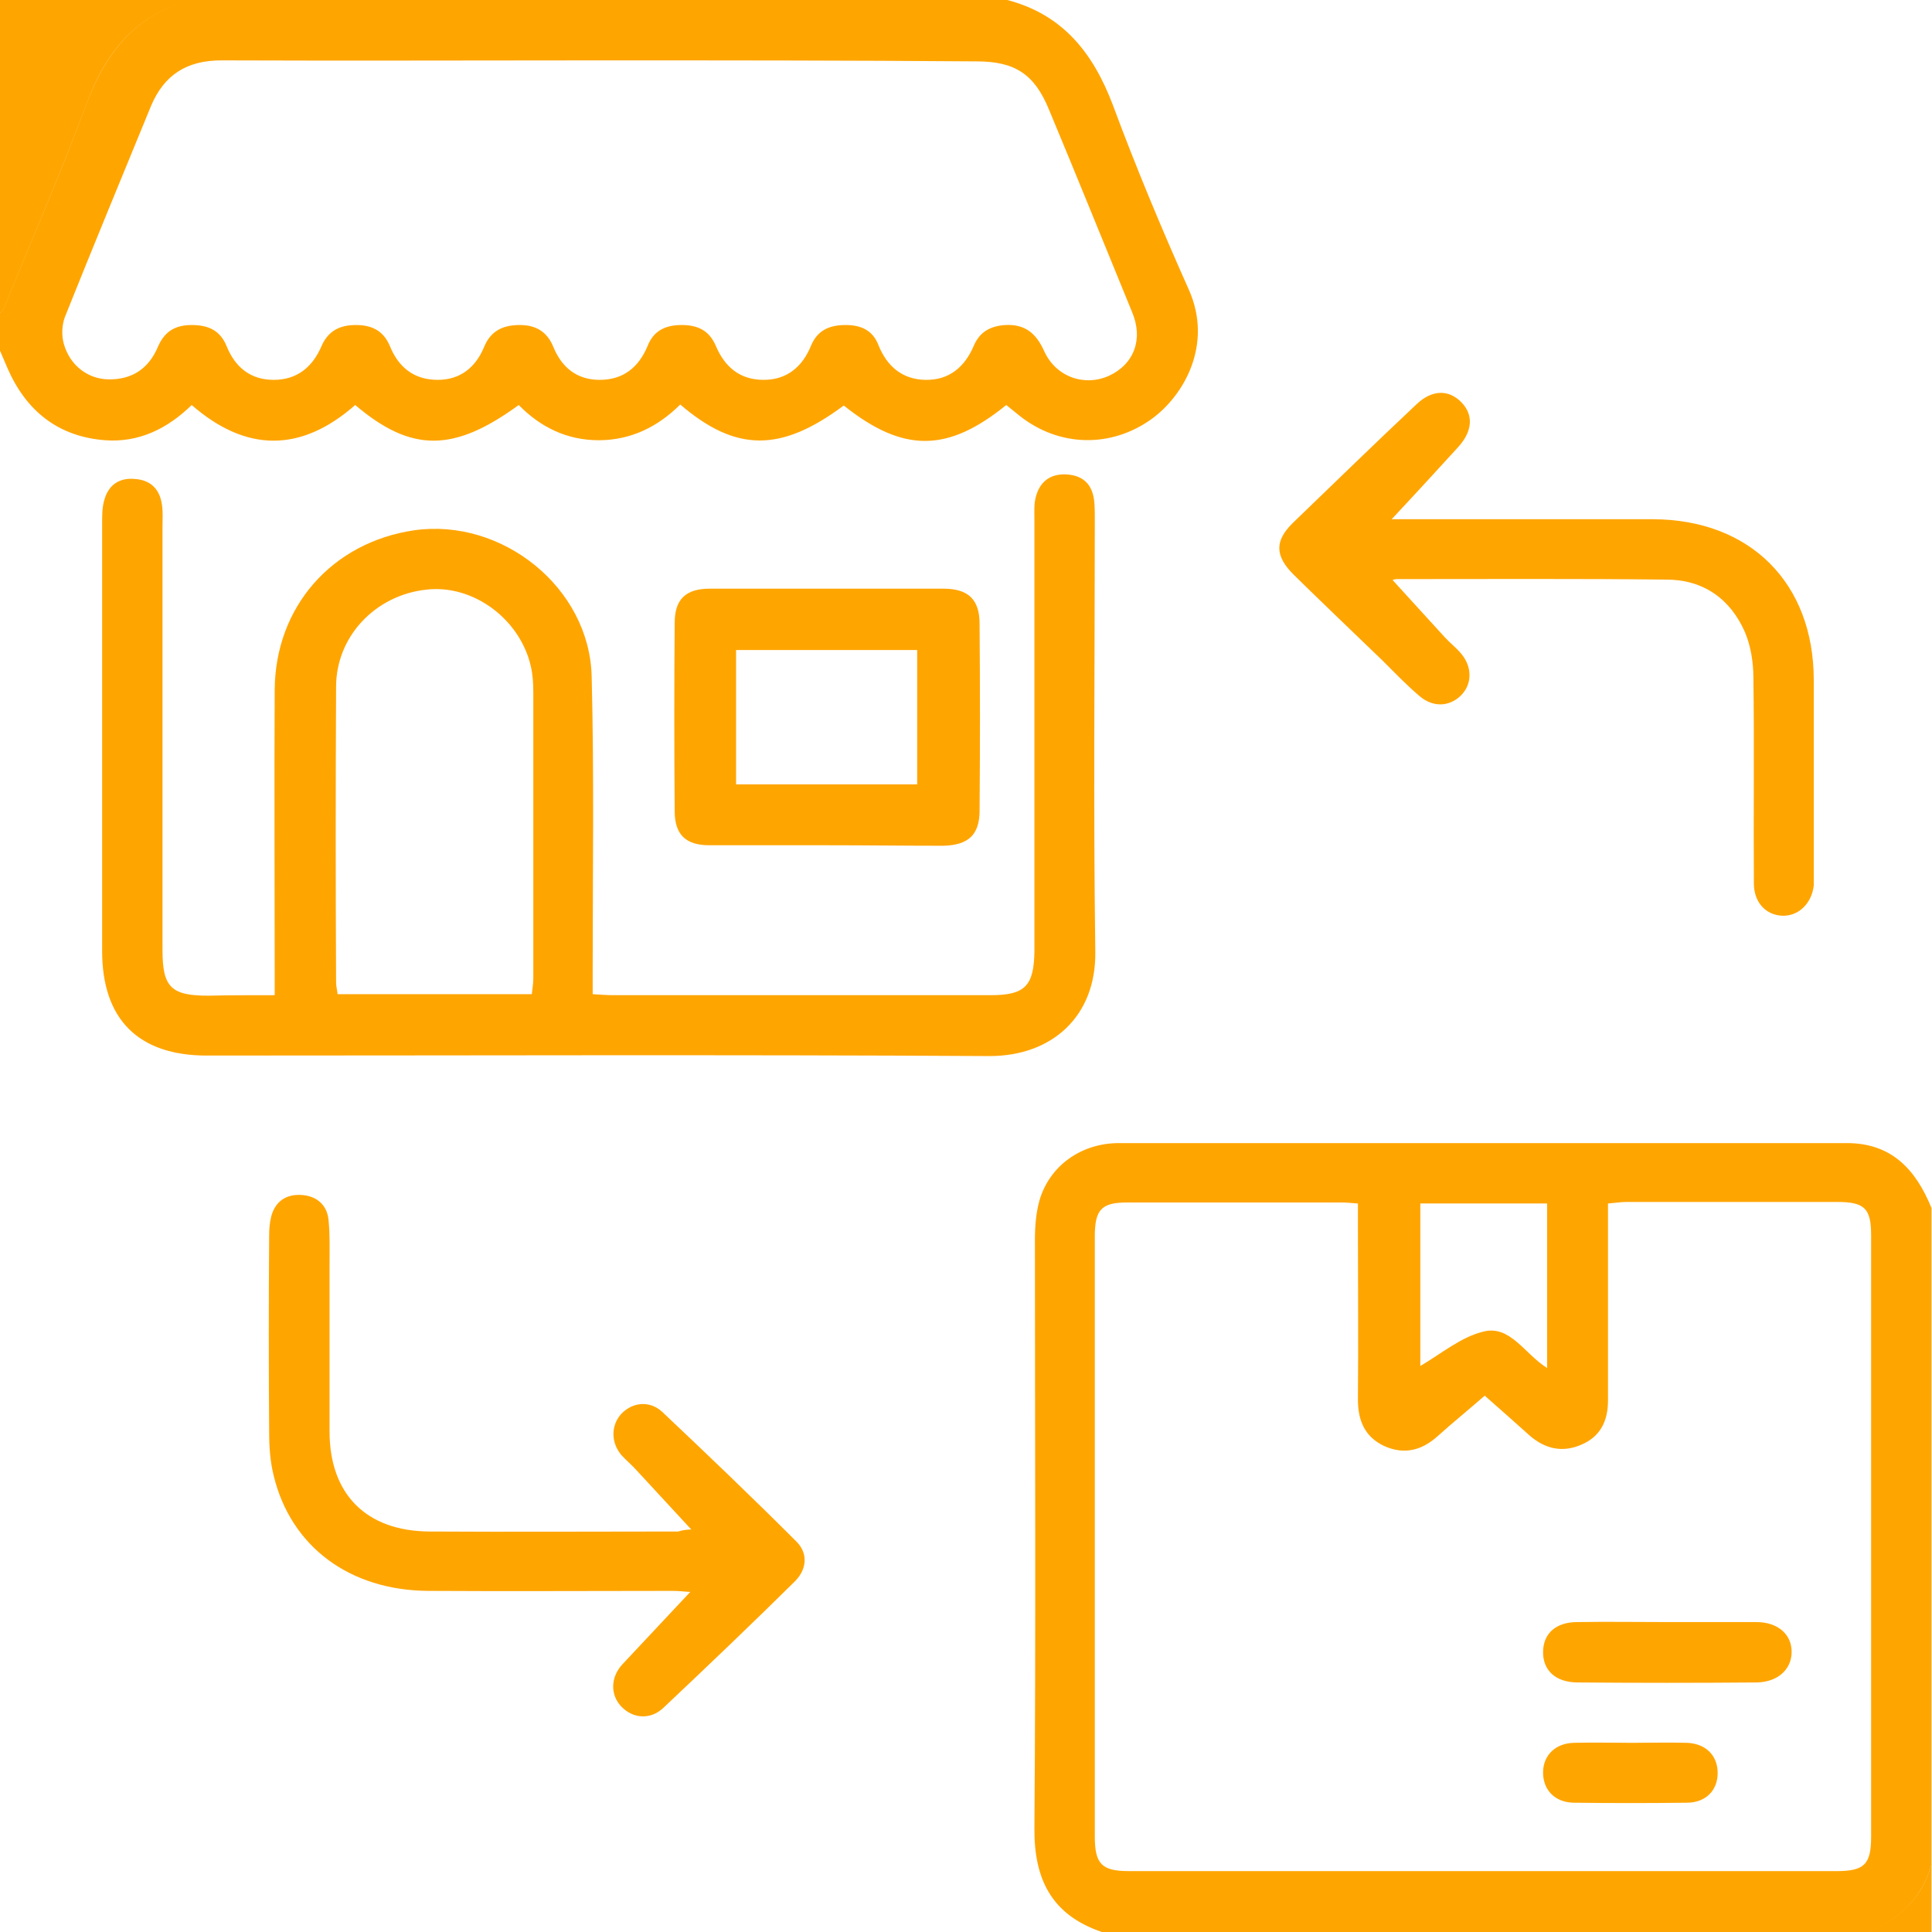 <?xml version="1.0" encoding="utf-8"?>
<!-- Generator: Adobe Illustrator 26.0.1, SVG Export Plug-In . SVG Version: 6.00 Build 0)  -->
<svg version="1.1" id="Layer_1" xmlns="http://www.w3.org/2000/svg" xmlns:xlink="http://www.w3.org/1999/xlink" x="0px" y="0px"
	 viewBox="0 0 384 384" style="enable-background:new 0 0 384 384;" xml:space="preserve">
<style type="text/css">
	.st0{fill:#FFA500;}
</style>
<g>
	<path class="st0" d="M219,384c-10-3.4-13.5-10.5-13.4-20.7c0.3-39,0.1-77.9,0.1-116.9c0-2.6,0.2-5.3,0.9-7.8
		c2-6.9,8.3-11.4,15.8-11.4c48.2,0,96.4,0,144.7,0c8.9,0,13.7,5.3,16.8,12.9c0,43.5,0,87,0,130.5c-1.9,6.7-6.4,11-12.7,13.5
		C320.5,384,269.7,384,219,384z M295.1,277.4c-3.2,2.8-6.3,5.3-9.3,8c-3.2,2.9-6.7,3.8-10.7,2c-3.8-1.8-5.2-5-5.2-9.2
		c0.1-11.5,0-23,0-34.5c0-1.5,0-2.9,0-4.5c-1.4-0.1-2.4-0.2-3.4-0.2c-14.1,0-28.2,0-42.4,0c-5.2,0-6.5,1.4-6.5,6.8
		c0,39.7,0,79.5,0,119.2c0,5.5,1.4,6.9,6.8,6.9c46.9,0,93.7,0,140.6,0c5.5,0,6.9-1.3,6.9-6.8c0-39.9,0-79.7,0-119.6
		c0-5.3-1.3-6.6-6.7-6.6c-14,0-28,0-42,0c-1.1,0-2.2,0.2-3.6,0.3c0,1.6,0,3,0,4.3c0,11.6,0,23.2,0,34.9c0,4-1.5,7.1-5.2,8.7
		c-3.8,1.7-7.3,0.9-10.4-1.8C301.2,282.8,298.3,280.2,295.1,277.4z M307.5,271.9c0-11.2,0-21.9,0-32.7c-8.6,0-16.9,0-25.2,0
		c0,11.1,0,21.9,0,32.3c4.1-2.4,8-5.7,12.4-6.8C300.1,263.2,303,269.1,307.5,271.9z"/>
	<path class="st0" d="M200.2,0c11.1,2.9,17.1,10.6,21,20.9c4.6,12.4,9.7,24.6,15.1,36.7c4.8,10.8-0.9,20.9-7.3,25.6
		c-8.1,5.9-18.5,5.7-26.4-0.6c-0.9-0.7-1.7-1.4-2.6-2.1c-11.7,9.5-20.5,9.5-32.3,0.1c-12.5,9.3-21.4,9.3-32.5-0.2
		c-4.4,4.4-9.8,7.1-16.2,7.1c-6.3,0-11.6-2.6-15.9-7c-12.9,9.4-21.3,9.5-32.5,0c-10.7,9.4-21.6,9.5-32.5,0c-4.8,4.7-10.5,7.5-17.2,7
		c-9.3-0.7-15.7-5.8-19.4-14.3C1,72,0.5,70.9,0,69.7c0-2.5,0-5,0-7.5c0.2-0.3,0.6-0.5,0.7-0.8c5.5-13.6,11.4-27,16.5-40.8
		c3.9-10.4,10-17.9,21-20.7C92.2,0,146.2,0,200.2,0z M119,12c-25,0-50,0.1-75,0c-6.9,0-11.4,2.9-14,9.1C24.3,35,18.5,49,12.9,63
		c-0.6,1.6-0.7,3.7-0.2,5.4c1.2,4.2,4.7,6.9,8.8,7c4.8,0.1,8.1-2.2,9.9-6.5c1.3-3,3.4-4.3,6.7-4.3c3.2,0,5.6,1,6.9,4.1
		c1.7,4.3,4.8,6.8,9.4,6.8c4.6,0,7.7-2.5,9.5-6.7c1.3-3,3.6-4.2,6.8-4.2c3.2,0,5.5,1.1,6.8,4.2c1.7,4.2,4.8,6.7,9.5,6.7
		c4.4,0,7.5-2.4,9.2-6.5c1.3-3.2,3.7-4.4,7.1-4.4c3.3,0,5.5,1.4,6.7,4.4c1.7,4.1,4.7,6.5,9.2,6.5c4.6,0,7.7-2.4,9.5-6.7
		c1.2-3.1,3.6-4.2,6.8-4.2c3.2,0,5.5,1.1,6.8,4.2c1.8,4.2,4.8,6.7,9.5,6.7c4.6,0,7.7-2.6,9.4-6.8c1.3-3.1,3.7-4.1,6.9-4.1
		c3.1,0,5.4,1.1,6.5,4c1.7,4.2,4.7,6.8,9.3,6.9c4.8,0.1,7.9-2.6,9.7-6.9c1.2-2.7,3.3-3.8,6.2-4c3.9-0.2,6.1,1.6,7.7,5.1
		c2.3,5.2,8,7.2,12.9,5c5-2.3,6.9-7.3,4.6-12.7c-5.5-13.4-10.9-26.8-16.5-40.2c-2.9-7.1-6.8-9.6-14.4-9.6C169,12,144,12,119,12z"/>
	<path class="st0" d="M38.2,0c-11.1,2.8-17.2,10.3-21,20.7c-5.1,13.7-11,27.2-16.5,40.8C0.6,61.7,0.2,62,0,62.2C0,41.6,0,20.9,0,0
		C12.7,0,25.5,0,38.2,0z"/>
	<path class="st0" d="M371.2,384c6.3-2.5,10.9-6.8,12.7-13.5c0,4.5,0,9,0,13.5C379.7,384,375.5,384,371.2,384z"/>
	<path class="st0" d="M54.6,197.8c0-1.8,0-3.1,0-4.5c0-18.7-0.1-37.5,0-56.2c0.1-16.5,11.4-29.3,27.7-31.7
		c17.5-2.5,34.9,11.4,35.3,29.1c0.5,19.5,0.2,39,0.2,58.5c0,1.5,0,2.9,0,4.6c1.7,0.1,2.9,0.2,4.1,0.2c25,0,50,0,75,0
		c6.8,0,8.6-1.8,8.7-8.7c0-28.6,0-57.2,0-85.9c0-1.4-0.1-2.8,0.2-4.1c0.7-3.2,2.8-5,6.2-4.8c3.4,0.2,5.2,2.1,5.5,5.5
		c0.1,1.1,0.1,2.2,0.1,3.4c0,28.6-0.3,57.2,0.1,85.9c0.2,13-8.7,20.8-21,20.8c-51.9-0.3-103.7-0.1-155.6-0.1
		c-13.6,0-20.8-7.2-20.8-20.8c0-28.4,0-56.7,0-85.1c0-1.5,0-3,0.4-4.4c0.8-3.1,3-4.6,6.1-4.3c3.2,0.2,5,2.1,5.4,5.2
		c0.2,1.4,0.1,2.7,0.1,4.1c0,28.1,0,56.2,0,84.4c0,7.3,1.7,9,9.1,9C45.7,197.8,49.8,197.8,54.6,197.8z M105.7,197.6
		c0.1-1.1,0.3-2.1,0.3-3.1c0-19,0-38,0-56.9c0-1.7-0.1-3.5-0.5-5.2c-2.2-9.5-11.6-16.3-20.8-15.2c-10.1,1.1-17.9,9.3-17.9,19.3
		c-0.1,19.6-0.1,39.2,0,58.8c0,0.7,0.2,1.4,0.3,2.3C79.9,197.6,92.7,197.6,105.7,197.6z"/>
	<path class="st0" d="M137.4,304c-3.7-4-7.4-8-11-11.9c-0.9-1-2-1.9-2.9-2.9c-2.1-2.5-2.1-5.9,0-8.2c2.2-2.3,5.6-2.7,8.1-0.4
		c9,8.5,17.9,17,26.7,25.8c2.3,2.3,2.1,5.4-0.2,7.8c-8.6,8.5-17.4,16.9-26.2,25.2c-2.6,2.5-6.1,2.2-8.4-0.2
		c-2.2-2.3-2.2-5.8,0.2-8.4c4.5-4.8,9-9.6,13.5-14.4c-0.8,0-2.1-0.2-3.4-0.2c-16.2,0-32.5,0.1-48.7,0c-15.6-0.1-27.3-8.8-30.7-22.9
		c-0.7-2.8-0.9-5.7-0.9-8.5c-0.1-13.1-0.1-26.2,0-39.3c0-1.2,0.1-2.5,0.4-3.7c0.8-3,2.9-4.4,5.8-4.3c3,0.1,5.3,1.8,5.6,5
		c0.3,3,0.2,6,0.2,9c0,11,0,22,0,33c0,12.5,7.3,19.8,19.8,19.9c16.5,0.1,33,0,49.5,0C135.7,304.1,136.7,304,137.4,304z"/>
	<path class="st0" d="M276.6,103.2c1.1,0,2.4,0,3.7,0c16.1,0,32.2,0,48.3,0c19.3,0.1,31.9,12.7,31.9,32c0,12.7,0,25.5,0,38.2
		c0,0.9,0,1.8,0,2.6c-0.4,3.6-3.1,6.2-6.4,6c-3.2-0.2-5.5-2.7-5.5-6.4c-0.1-13.6,0.1-27.2-0.1-40.9c0-3-0.5-6.3-1.7-9.1
		c-2.9-6.6-8.3-10.4-15.6-10.4c-17.9-0.2-35.7-0.1-53.6-0.1c-0.4,0-0.9,0.2-0.8,0.2c3.4,3.7,6.9,7.6,10.4,11.4c1,1.1,2.2,2,3.2,3.2
		c2.3,2.7,2.2,6.2-0.1,8.4c-2.3,2.2-5.5,2.3-8.1,0.1c-2.6-2.2-4.9-4.6-7.3-7c-5.9-5.7-11.9-11.4-17.8-17.2
		c-3.7-3.7-3.8-6.7-0.1-10.3c8.2-7.9,16.3-15.8,24.6-23.6c3.1-2.9,6.4-2.9,8.9-0.3c2.5,2.6,2.1,5.9-0.8,9
		C285.4,93.7,281.1,98.4,276.6,103.2z"/>
	<path class="st0" d="M163.8,168c-7.6,0-15.2,0-22.8,0c-4.7,0-6.9-2.1-6.9-6.8c-0.1-12.5-0.1-25,0-37.4c0-4.7,2.2-6.8,7-6.8
		c15.5,0,30.9,0,46.4,0c4.9,0,7.2,2.1,7.2,7c0.1,12.4,0.1,24.7,0,37.1c0,4.9-2.3,6.9-7.3,7C179.6,168.1,171.7,168,163.8,168z
		 M182.3,155.9c0-9.2,0-18,0-26.7c-12.2,0-24.1,0-36,0c0,9,0,17.8,0,26.7C158.4,155.9,170.3,155.9,182.3,155.9z"/>
	<path class="st0" d="M331.5,322.4c5.9,0,11.7,0,17.6,0c4.3,0,7.1,2.5,7,6.1c-0.1,3.4-2.8,5.8-6.9,5.9c-11.9,0.1-23.7,0.1-35.6,0
		c-4.4,0-7-2.4-6.9-6.2c0.1-3.6,2.6-5.8,6.8-5.8C319.5,322.3,325.5,322.4,331.5,322.4z"/>
	<path class="st0" d="M324.4,346.4c3.6,0,7.2-0.1,10.8,0c3.8,0.1,6.2,2.5,6.2,6c0,3.4-2.3,5.8-5.9,5.9c-7.6,0.1-15.2,0.1-22.8,0
		c-3.8-0.1-6.1-2.7-6-6.2c0.1-3.3,2.5-5.6,6.1-5.7C316.6,346.3,320.5,346.4,324.4,346.4z"/>
</g>
</svg>
